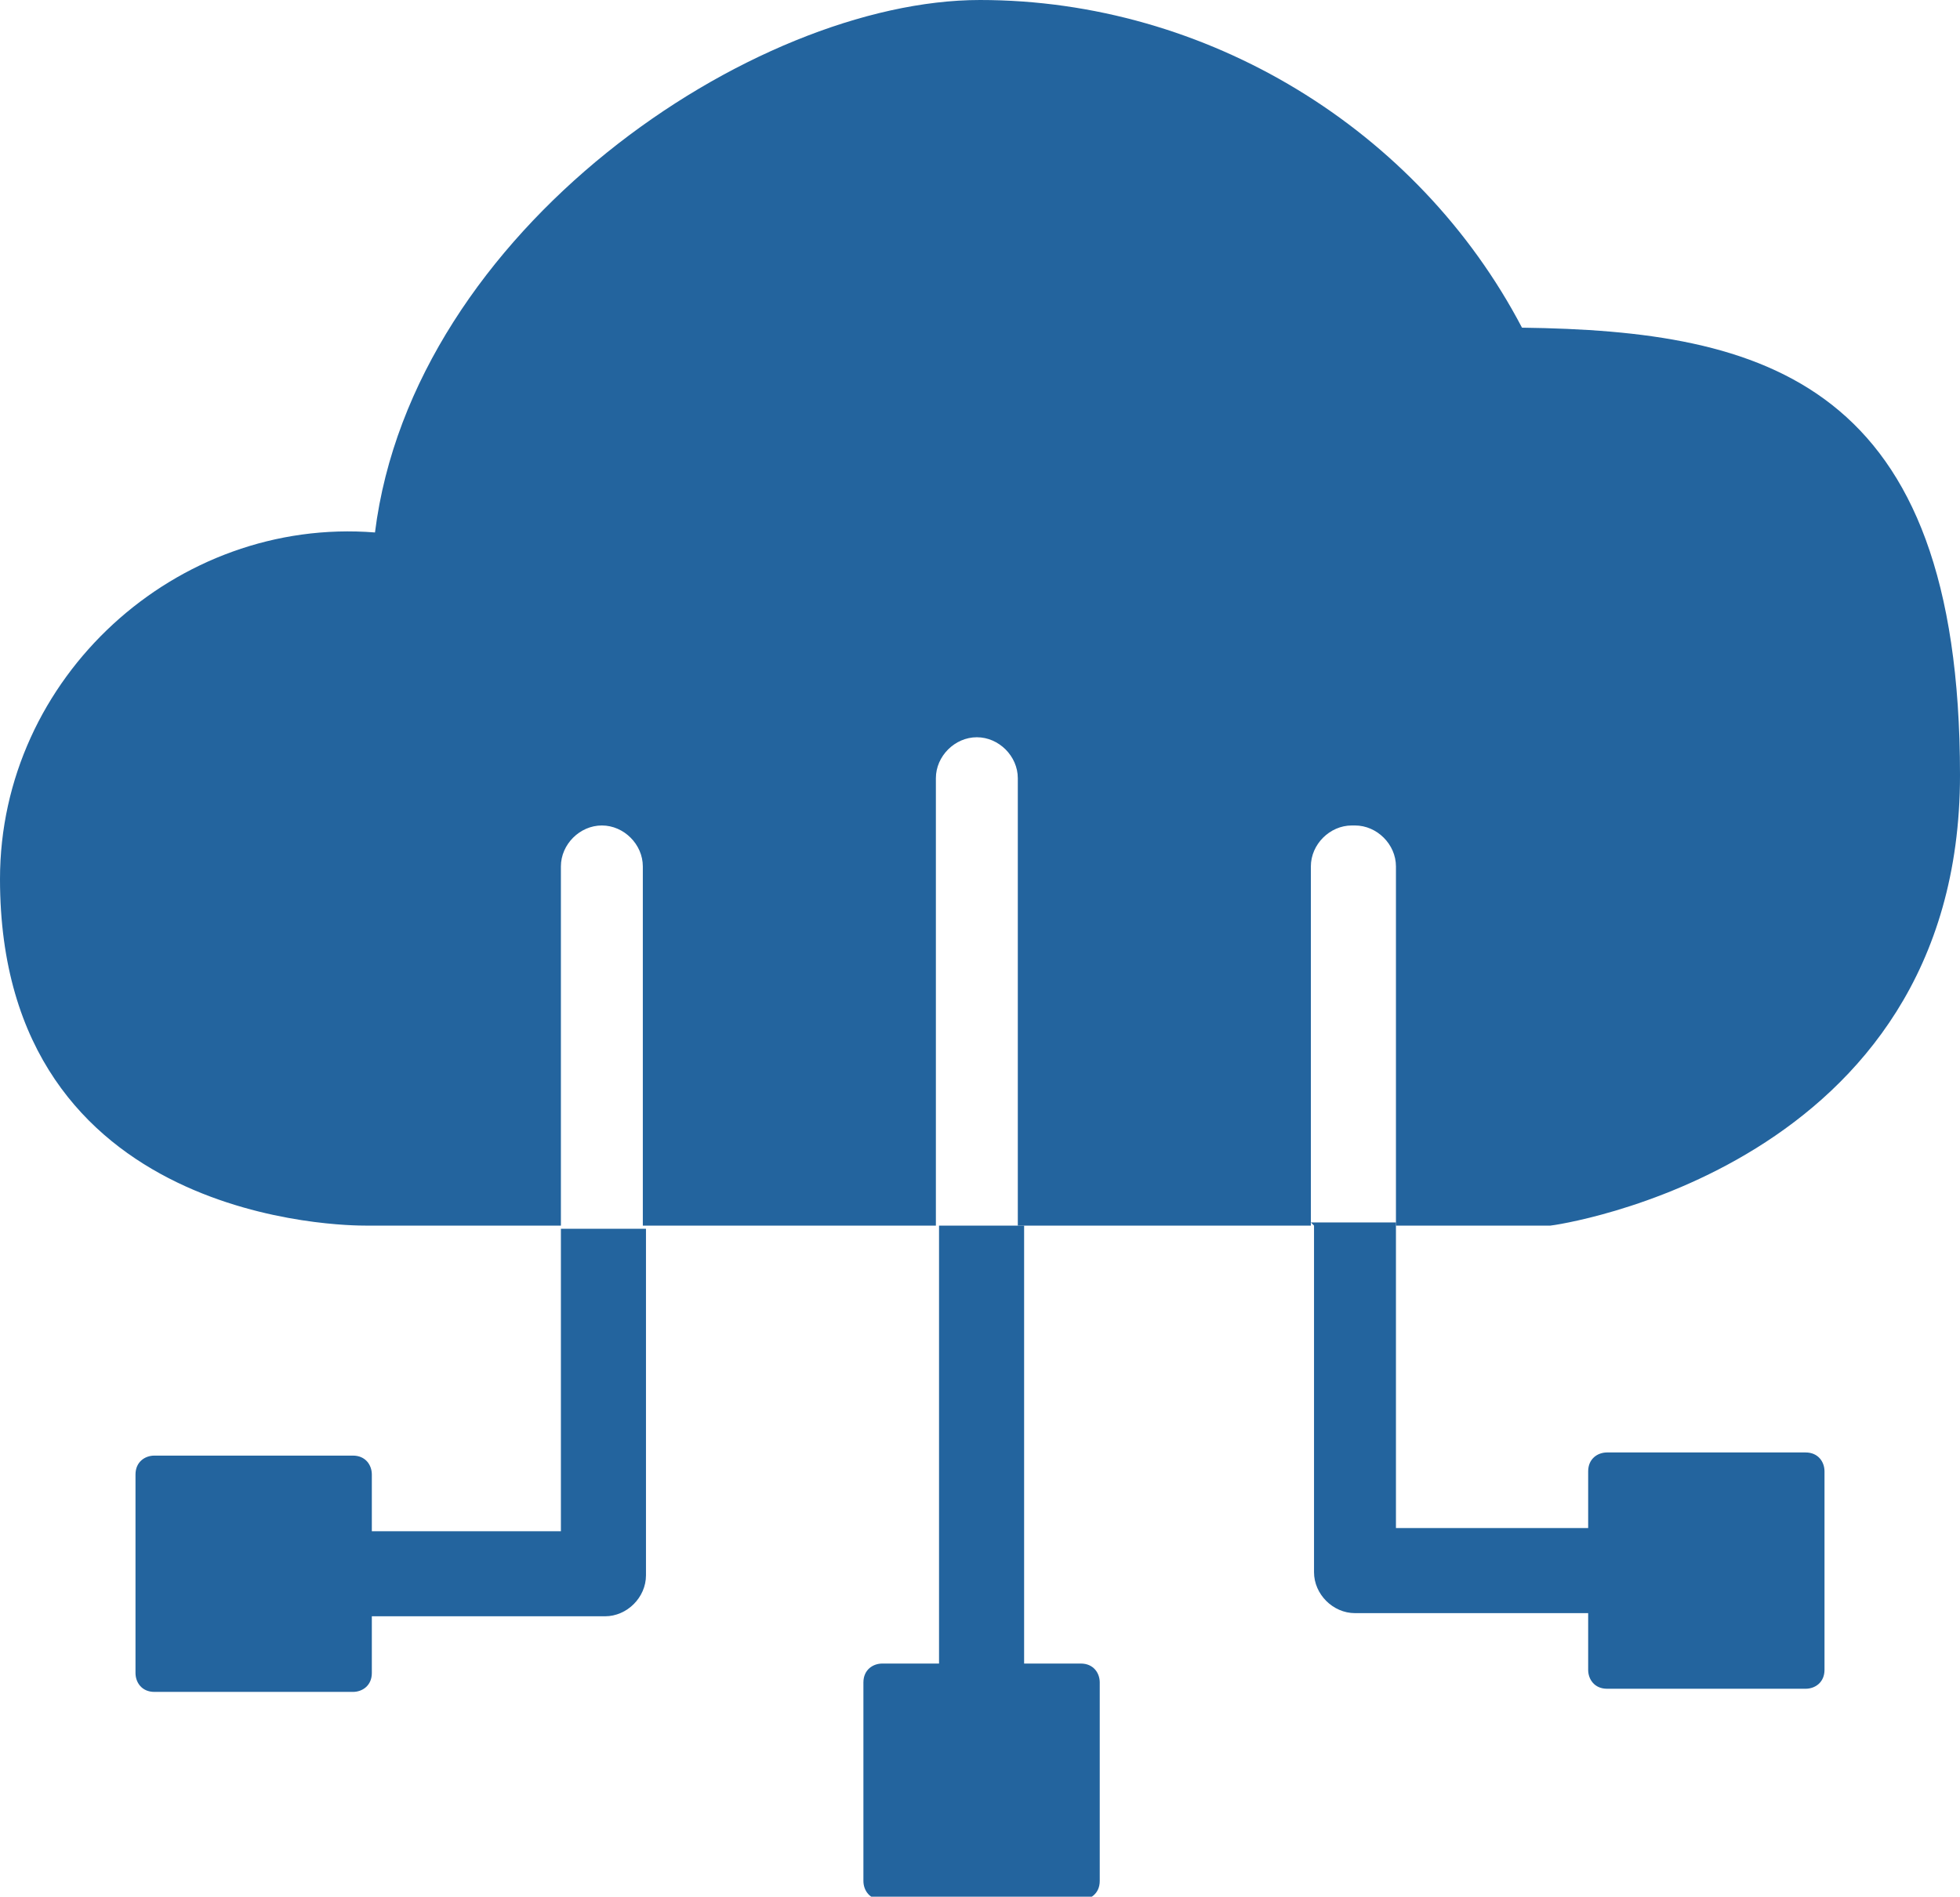 <?xml version="1.0" encoding="UTF-8"?>
<svg id="Layer_2" xmlns="http://www.w3.org/2000/svg" version="1.1" viewBox="0 0 62.2 60.2">
  <!-- Generator: Adobe Illustrator 29.5.1, SVG Export Plug-In . SVG Version: 2.1.0 Build 141)  -->
  <defs>
    <style>
      .st0 {
        fill: #23649e;
      }
    </style>
  </defs>
  <g id="Layer_1-2">
    <g>
      <path class="st0" d="M43,26.2c.7,0,1.3.6,1.3,1.3v11.4h4.9c.1,0,13-1.8,13-14.3s-6.2-14.1-13.9-14.2C45,4.1,38.3,0,31.1,0S13.1,7.3,11.9,16.9c-6.3-.5-11.9,4.6-11.9,11,0,11,11.1,11,11.6,11h6.2v-11.4c0-.7.6-1.3,1.3-1.3s1.3.6,1.3,1.3v11.4h9.3v-14.2c0-.7.6-1.3,1.3-1.3s1.3.6,1.3,1.3v14.2h9.3v-11.4c0-.7.6-1.3,1.3-1.3h0Z"/>
      <path class="st0" d="M41.7,38.9v11c0,.7.6,1.3,1.3,1.3h7.4v1.8c0,.3.2.6.6.6h6.3c.3,0,.6-.2.6-.6v-6.3c0-.3-.2-.6-.6-.6h-6.3c-.3,0-.6.2-.6.6v1.8h-6.1v-9.7h-2.7Z"/>
      <path class="st0" d="M29.8,52.8h-1.8c-.3,0-.6.2-.6.6v6.3c0,.3.2.6.6.6h6.3c.3,0,.6-.2.6-.6v-6.3c0-.3-.2-.6-.6-.6h-1.8v-13.9h-2.7s0,13.9,0,13.9Z"/>
      <path class="st0" d="M17.9,48.6h-6.1v-1.8c0-.3-.2-.6-.6-.6h-6.3c-.3,0-.6.2-.6.6v6.3c0,.3.2.6.6.6h6.3c.3,0,.6-.2.6-.6v-1.8h7.4c.7,0,1.3-.6,1.3-1.3v-11h-2.7v9.7Z"/>
    </g>
  </g>
</svg>